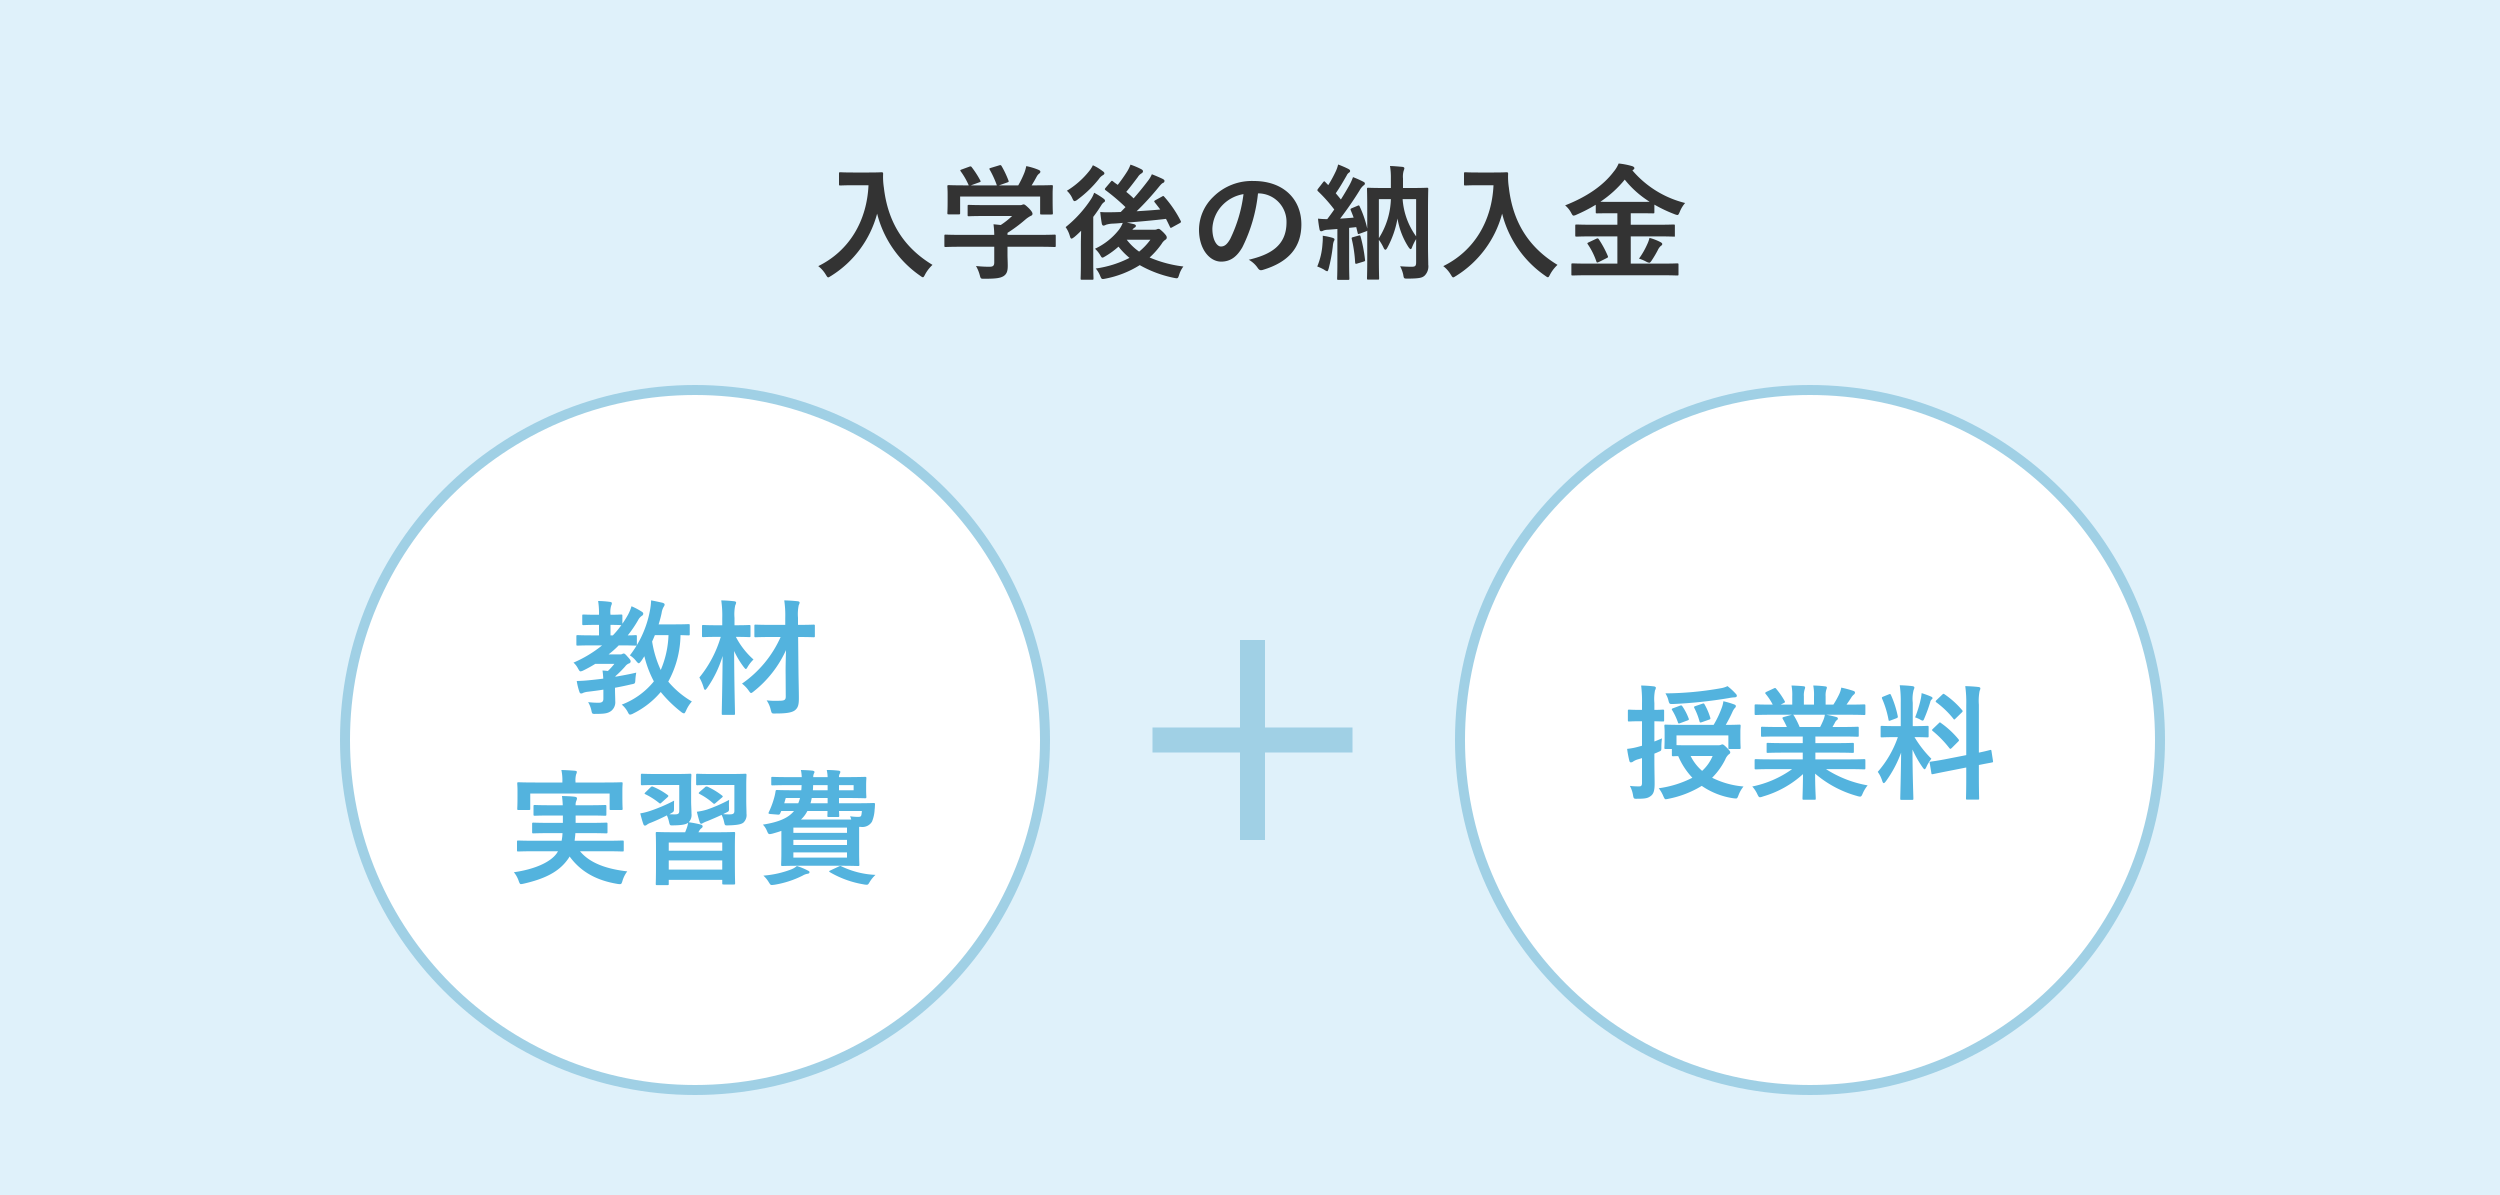 <svg xmlns="http://www.w3.org/2000/svg" width="500" height="239" viewBox="0 0 500 239">
  <g id="split-after" transform="translate(-210 -3877)">
    <path id="パス_80" data-name="パス 80" d="M0,0H500V239H0Z" transform="translate(210 3877)" fill="#dff1fa"/>
    <path id="パス_87" data-name="パス 87" d="M-79.4-19.5c-1.8,0-2.35-.05-2.5-.05-.275,0-.3.025-.3.275v2.1c0,.25.025.275.3.275.15,0,.7-.05,2.5-.05h3.1C-76.625-9.8-80.15-3.825-86.35-.775A5.983,5.983,0,0,1-84.875.875c.25.4.35.6.525.6.125,0,.275-.125.575-.3a21.037,21.037,0,0,0,9.2-12.45A21.491,21.491,0,0,0-66,1.125c.275.2.45.325.575.325.15,0,.25-.175.45-.575a7.369,7.369,0,0,1,1.475-1.9c-5.875-3.55-8.95-8.7-9.725-15.45a13.964,13.964,0,0,1-.15-2.775c0-.25-.1-.3-.325-.3-.15,0-.7.05-2.5.05ZM-51.15-4.65v3.125c0,.7-.275.875-.975.875A24.322,24.322,0,0,1-54.8-.8a7.54,7.54,0,0,1,.75,1.825c.2.75.2.725.975.725,2.4,0,3.175-.15,3.825-.55.6-.425.8-.975.8-2.05,0-.65-.05-1.575-.05-2.175V-4.65h6.25c2.225,0,2.975.05,3.125.05.25,0,.275-.025.275-.275V-6.8c0-.25-.025-.275-.275-.275-.15,0-.9.05-3.125.05H-48.5v-.4a29.615,29.615,0,0,0,3.5-2.6,5.982,5.982,0,0,1,1.2-.825.4.4,0,0,0,.3-.4c0-.225-.2-.55-.7-1.075-.625-.6-.875-.8-1.075-.8a.815.815,0,0,0-.325.1,1.568,1.568,0,0,1-.6.05h-6.775c-2.3,0-3.1-.05-3.225-.05-.25,0-.275.025-.275.275V-11c0,.225.025.25.275.25.125,0,.925-.05,3.225-.05h5.4A15.646,15.646,0,0,1-49.85-9l-1.45-.15a18.075,18.075,0,0,1,.15,2.125h-6.575c-2.225,0-2.975-.05-3.125-.05-.25,0-.275.025-.275.275v1.925c0,.25.025.275.275.275.15,0,.9-.05,3.125-.05ZM-57.675-20.1c-.3.1-.325.15-.175.375a14.508,14.508,0,0,1,1.6,2.8h-.675c-2.325,0-3.15-.05-3.3-.05-.275,0-.3.025-.3.275,0,.175.05.625.05,1.55v.925c0,2.25-.05,2.65-.05,2.825,0,.25.025.275.3.275h1.975c.25,0,.275-.025.275-.275v-3.3h16v3.3c0,.275.025.3.275.3h1.975c.275,0,.3-.025.3-.3,0-.15-.05-.55-.05-2.8v-1.15c0-.725.05-1.2.05-1.35,0-.25-.025-.275-.3-.275-.15,0-.975.05-3.3.05h-.65c.375-.6.675-1.125,1.025-1.775a1.882,1.882,0,0,1,.475-.575.471.471,0,0,0,.25-.375c0-.15-.125-.275-.35-.375a12.558,12.558,0,0,0-2.475-.75,8.28,8.28,0,0,1-.375,1.325,19.758,19.758,0,0,1-1.225,2.525H-50.2l1.625-.575c.35-.125.35-.15.275-.375a19.517,19.517,0,0,0-1.375-2.9c-.125-.2-.2-.25-.5-.15l-1.65.5c-.3.1-.375.125-.225.375a19.336,19.336,0,0,1,1.425,3.125h-5.2l1.65-.6c.35-.125.35-.15.225-.4a18.8,18.8,0,0,0-1.675-2.6c-.15-.2-.225-.25-.55-.125ZM-18.9-13.975c-.275.15-.325.25-.15.45.375.475.75.95,1.1,1.425-1.55.15-3.125.25-4.725.35A56.078,56.078,0,0,0-18.3-16.525c.45-.55.65-.775.875-.875a.445.445,0,0,0,.325-.4c0-.175-.1-.275-.375-.425-.575-.275-1.325-.6-2.15-.925a5.972,5.972,0,0,1-.85,1.4c-.85,1.125-1.775,2.25-2.8,3.425a18.862,18.862,0,0,0-1.475-1.3c.8-.95,1.55-1.95,2.325-2.975a2.1,2.1,0,0,1,.725-.725.518.518,0,0,0,.3-.4c0-.175-.1-.3-.325-.425a15.8,15.8,0,0,0-2.175-.925,7.541,7.541,0,0,1-.65,1.35c-.7,1.1-1.325,1.95-1.9,2.7-.325-.225-.65-.45-.95-.7-.2-.15-.25-.175-.45.075l-1,1.175c-.125.15-.175.225-.175.3a.3.3,0,0,0,.15.225A40.686,40.686,0,0,1-24.9-12.575l-.95.975c-.725.025-1.425.05-2.125.05a17.658,17.658,0,0,1-1.975-.05c.075.775.175,1.55.3,2.275.05.25.15.45.375.45A1.388,1.388,0,0,0-28.8-9.05a5.206,5.206,0,0,1,1.35-.225c.6-.025,1.275-.075,2-.15A5.659,5.659,0,0,1-26.25-8,13.218,13.218,0,0,1-31-4.25a5.8,5.8,0,0,1,1,1.2c.225.4.325.575.5.575.125,0,.275-.1.575-.275A16.465,16.465,0,0,0-26.3-4.675a14.442,14.442,0,0,0,2.2,2.25A21.027,21.027,0,0,1-30.85-.3a5.342,5.342,0,0,1,.875,1.45c.3.725.325.725,1.075.575a20.031,20.031,0,0,0,6.85-2.7,23.263,23.263,0,0,0,6.85,2.55c.775.15.775.15,1.025-.6A5.276,5.276,0,0,1-13.325-.7a24.612,24.612,0,0,1-6.75-1.8,16.868,16.868,0,0,0,2.4-2.725,2.469,2.469,0,0,1,.75-.825.48.48,0,0,0,.275-.45c0-.225-.1-.425-.65-1-.625-.6-.8-.725-1-.725a.814.814,0,0,0-.35.1,1.371,1.371,0,0,1-.525.075h-4.35a1.47,1.47,0,0,1,.4-.4q.3-.15.3-.375c0-.175-.15-.275-.425-.35-.425-.1-.85-.2-1.375-.3,2.45-.2,5.325-.45,7.825-.75.275.525.525,1.05.775,1.575.125.275.175.275.475.1l1.5-.825c.25-.15.3-.225.175-.475a22.735,22.735,0,0,0-3.275-4.8c-.15-.175-.2-.2-.475-.025ZM-19.925-6.05a12.671,12.671,0,0,1-2.25,2.375A11.162,11.162,0,0,1-24.65-6.05Zm-13.9,4.65c0,2-.05,2.925-.05,3.075,0,.25.025.275.25.275h2.05c.25,0,.275-.025.275-.275,0-.125-.05-1.075-.05-3.075v-9.225c.575-.75,1.125-1.55,1.625-2.35a1.864,1.864,0,0,1,.55-.6A.292.292,0,0,0-29-13.85c0-.175-.1-.275-.325-.45a14.593,14.593,0,0,0-1.85-1.15,5.448,5.448,0,0,1-.65,1.325,23.99,23.99,0,0,1-5.05,5.55,5.755,5.755,0,0,1,.85,1.8c.1.35.2.5.325.5s.3-.125.575-.325c.45-.375.9-.8,1.35-1.25-.025.925-.05,2-.05,2.775Zm2.4-19.55a5.68,5.68,0,0,1-.725,1.15,17.061,17.061,0,0,1-4.475,3.95,4.6,4.6,0,0,1,1.075,1.475c.175.425.3.6.475.6a1.234,1.234,0,0,0,.575-.3,22.771,22.771,0,0,0,4.3-4.15,2.373,2.373,0,0,1,.675-.675c.25-.15.4-.25.4-.425s-.125-.3-.35-.45A9.627,9.627,0,0,0-31.425-20.95ZM1.7-15.325a5.678,5.678,0,0,1,5.6,5.8C7.3-4.8,3.975-3.05-.25-2.05A5.3,5.3,0,0,1,1.5-.475c.325.5.55.6,1.075.45,5.075-1.525,7.7-4.45,7.7-9.1C10.275-14.1,6.75-17.8.75-17.8a10.94,10.94,0,0,0-8.125,3.2A9.211,9.211,0,0,0-10.2-8.1c0,4.075,2.225,6.425,4.425,6.425,1.875,0,3.175-1,4.25-2.875A31.3,31.3,0,0,0,1.6-15.325Zm-3,.15a28.564,28.564,0,0,1-2.65,8.95C-4.625-5.025-5.175-4.7-5.825-4.7c-.775,0-1.7-1.275-1.7-3.575A7.2,7.2,0,0,1-5.575-12.9,7.529,7.529,0,0,1-1.3-15.175ZM17.475-8.2v6.625c0,2.3-.05,3.125-.05,3.275,0,.25.025.275.275.275h1.9c.25,0,.275-.025.275-.275,0-.125-.05-.975-.05-3.275v-6.85l1.425-.15.275,1.125c.05.3.1.3.45.175l1.225-.45c.125-.05.2-.075.25-.15V-2.35c0,2.625-.05,3.85-.05,3.975,0,.275.025.3.275.3h1.9c.225,0,.25-.025.25-.3,0-.125-.05-1.275-.05-3.675V-6.025a8.472,8.472,0,0,1,.925,1.55c.125.275.25.425.375.425s.25-.15.4-.425A19.262,19.262,0,0,0,29.5-10.3a15.062,15.062,0,0,0,2.2,5.725c.2.275.325.4.425.4.125,0,.2-.125.3-.4a9.556,9.556,0,0,1,.8-1.6v4.65c0,.725-.2.875-.9.875-.625,0-1.35-.025-2.3-.1A6.489,6.489,0,0,1,30.65.95c.125.775.125.775.925.775,2.425-.025,2.9-.175,3.4-.65a2.6,2.6,0,0,0,.675-2.15c0-.775-.05-1.975-.05-4.05V-12c0-2.65.05-4.025.05-4.175,0-.25-.025-.275-.275-.275-.15,0-.95.05-3.175.05H30.6v-1.9a4.32,4.32,0,0,1,.125-1.525,1.819,1.819,0,0,0,.15-.525c0-.125-.15-.25-.375-.275-.875-.075-1.575-.15-2.5-.175a14.019,14.019,0,0,1,.175,2.5v1.9H26.85c-2.225,0-3.025-.05-3.175-.05-.25,0-.275.025-.275.275,0,.175.05,1.4.05,4.025v3.875a21.257,21.257,0,0,0-1.5-4.4c-.1-.25-.15-.3-.425-.175l-1.125.475c-.3.125-.35.2-.25.425.2.475.4.975.575,1.475-.9.075-1.8.15-2.7.2a68.1,68.1,0,0,0,3.9-5.65A3.265,3.265,0,0,1,22.7-16.9c.2-.125.275-.225.275-.4,0-.15-.075-.225-.3-.35a19.377,19.377,0,0,0-2.075-.925A11.162,11.162,0,0,1,19.9-17c-.55.975-1.125,1.95-1.725,2.9-.325-.425-.675-.825-1.025-1.25.825-1.175,1.4-2.2,2.175-3.525a1.36,1.36,0,0,1,.475-.6.385.385,0,0,0,.225-.325c0-.15-.1-.275-.325-.4a19.911,19.911,0,0,0-2.075-.9,6.909,6.909,0,0,1-.45,1.325,25,25,0,0,1-1.525,2.8l-.6-.625c-.175-.2-.25-.175-.45.075L13.65-16.3c-.1.15-.175.225-.175.325a.338.338,0,0,0,.125.225,30.01,30.01,0,0,1,3.25,3.65c-.45.65-.925,1.3-1.4,1.925a16.147,16.147,0,0,1-1.85-.1c.075.8.175,1.475.3,2.125.05.25.15.4.325.4a.651.651,0,0,0,.375-.1,2.462,2.462,0,0,1,.95-.2Zm15.75,1.475a14.394,14.394,0,0,1-2.7-7.45h2.7Zm-5.05-7.45a15.315,15.315,0,0,1-2.4,7.8v-7.8ZM13.45-.7a8.769,8.769,0,0,1,1.4.65,1.553,1.553,0,0,0,.575.3c.15,0,.2-.2.325-.6a32.218,32.218,0,0,0,.825-4.5,3.24,3.24,0,0,1,.2-.925A.614.614,0,0,0,16.9-6.15c0-.1-.125-.2-.425-.3a14.037,14.037,0,0,0-1.925-.4,11.171,11.171,0,0,1-.05,1.6A13.976,13.976,0,0,1,13.45-.7Zm7.175-5.875c-.3.075-.325.125-.275.375a26.539,26.539,0,0,1,.675,4.675c.025.275.075.35.45.225L22.7-1.675c.3-.1.35-.1.3-.425a30.316,30.316,0,0,0-.875-4.575c-.075-.25-.1-.3-.425-.2ZM45.6-19.5c-1.8,0-2.35-.05-2.5-.05-.275,0-.3.025-.3.275v2.1c0,.25.025.275.3.275.15,0,.7-.05,2.5-.05h3.1C48.375-9.8,44.85-3.825,38.65-.775A5.983,5.983,0,0,1,40.125.875c.25.4.35.6.525.6.125,0,.275-.125.575-.3a21.037,21.037,0,0,0,9.2-12.45A21.491,21.491,0,0,0,59,1.125c.275.2.45.325.575.325.15,0,.25-.175.45-.575a7.369,7.369,0,0,1,1.475-1.9c-5.875-3.55-8.95-8.7-9.725-15.45a13.965,13.965,0,0,1-.15-2.775c0-.25-.1-.3-.325-.3-.15,0-.7.05-2.5.05ZM82.2,1.05c2.3,0,3.075.05,3.225.05.25,0,.275-.025.275-.25v-1.9c0-.25-.025-.275-.275-.275-.15,0-.925.05-3.225.05H76.15v-5.45h5.2c2.375,0,3.2.05,3.35.05.275,0,.275.075.275-.275V-8.825c0-.25-.025-.275-.275-.275-.15,0-.975.05-3.35.05h-5.2v-2.3H77.5c2.175,0,2.925.025,3.1.025.25,0,.275-.025.275-.25v-1.5a28.073,28.073,0,0,0,4,1.9,2.32,2.32,0,0,0,.6.175c.2,0,.275-.175.475-.625A6.172,6.172,0,0,1,87.025-13.4a20.246,20.246,0,0,1-10.55-6.525.523.523,0,0,0,.15-.1c.2-.15.25-.225.25-.35,0-.175-.2-.325-.45-.4a14.776,14.776,0,0,0-2.7-.525,6.072,6.072,0,0,1-1,1.65c-2,2.65-5.15,4.925-9.7,6.725a4.951,4.951,0,0,1,1.2,1.475c.225.425.325.575.5.575a1.643,1.643,0,0,0,.6-.2A30.6,30.6,0,0,0,69.15-13.05v1.475c0,.225.025.25.275.25.15,0,.9-.025,3.075-.025h.975v2.3H68.7c-2.375,0-3.2-.05-3.35-.05-.275,0-.3.025-.3.275V-6.95c0,.25.025.275.3.275.15,0,.975-.05,3.35-.05h4.775v5.45h-5.7c-2.275,0-3.05-.05-3.2-.05-.275,0-.3.025-.3.275V.85c0,.225.025.25.3.25.15,0,.925-.05,3.2-.05ZM72.5-13.625c-1.2,0-1.95,0-2.425-.025a21.978,21.978,0,0,0,4.875-4.425,19.641,19.641,0,0,0,4.975,4.425c-.475.025-1.225.025-2.425.025Zm5.3,11.35a7.687,7.687,0,0,1,1.475.625,1.719,1.719,0,0,0,.575.2c.125,0,.225-.1.4-.325A21.76,21.76,0,0,0,81.575-4a2.476,2.476,0,0,1,.575-.8c.175-.125.3-.2.3-.4,0-.15-.15-.275-.45-.425a10.91,10.91,0,0,0-2.1-.8A6.458,6.458,0,0,1,79.425-5.1,15.694,15.694,0,0,1,77.8-2.275ZM67.775-5.55c-.325.15-.375.2-.2.425a14.129,14.129,0,0,1,1.7,3.425c.1.25.125.25.5.1l1.55-.775c.3-.15.325-.2.225-.45a19.787,19.787,0,0,0-1.775-3.3c-.175-.25-.25-.25-.575-.1Z" transform="translate(460 3931)" fill="#333"/>
    <g id="パス_85" data-name="パス 85" transform="translate(278 3954)" fill="#fff">
      <path d="M 71 141 C 61.55 141 52.382 139.149 43.753 135.499 C 39.606 133.745 35.605 131.574 31.863 129.046 C 28.156 126.541 24.67 123.665 21.503 120.497 C 18.335 117.33 15.459 113.844 12.954 110.137 C 10.426 106.395 8.255 102.394 6.501 98.247 C 2.851 89.618 1 80.45 1 71 C 1 61.55 2.851 52.382 6.501 43.753 C 8.255 39.606 10.426 35.605 12.954 31.863 C 15.459 28.156 18.335 24.67 21.503 21.503 C 24.67 18.335 28.156 15.459 31.863 12.954 C 35.605 10.426 39.606 8.255 43.753 6.501 C 52.382 2.851 61.55 1 71 1 C 80.45 1 89.618 2.851 98.247 6.501 C 102.394 8.255 106.395 10.426 110.137 12.954 C 113.844 15.459 117.33 18.335 120.497 21.503 C 123.665 24.67 126.541 28.156 129.046 31.863 C 131.574 35.605 133.745 39.606 135.499 43.753 C 139.149 52.382 141 61.55 141 71 C 141 80.45 139.149 89.618 135.499 98.247 C 133.745 102.394 131.574 106.395 129.046 110.137 C 126.541 113.844 123.665 117.33 120.497 120.497 C 117.33 123.665 113.844 126.541 110.137 129.046 C 106.395 131.574 102.394 133.745 98.247 135.499 C 89.618 139.149 80.45 141 71 141 Z" stroke="none"/>
      <path d="M 71 2 C 61.684 2 52.648 3.824 44.143 7.422 C 40.055 9.151 36.111 11.291 32.423 13.783 C 28.769 16.252 25.333 19.087 22.21 22.21 C 19.087 25.333 16.252 28.769 13.783 32.423 C 11.291 36.111 9.151 40.055 7.422 44.143 C 3.824 52.648 2 61.684 2 71 C 2 80.316 3.824 89.352 7.422 97.857 C 9.151 101.945 11.291 105.889 13.783 109.577 C 16.252 113.231 19.087 116.667 22.21 119.79 C 25.333 122.913 28.769 125.748 32.423 128.217 C 36.111 130.709 40.055 132.849 44.143 134.578 C 52.648 138.176 61.684 140 71 140 C 80.316 140 89.352 138.176 97.857 134.578 C 101.945 132.849 105.889 130.709 109.577 128.217 C 113.231 125.748 116.667 122.913 119.79 119.79 C 122.913 116.667 125.748 113.231 128.217 109.577 C 130.709 105.889 132.849 101.945 134.578 97.857 C 138.176 89.352 140 80.316 140 71 C 140 61.684 138.176 52.648 134.578 44.143 C 132.849 40.055 130.709 36.111 128.217 32.423 C 125.748 28.769 122.913 25.333 119.79 22.21 C 116.667 19.087 113.231 16.252 109.577 13.783 C 105.889 11.291 101.945 9.151 97.857 7.422 C 89.352 3.824 80.316 2 71 2 M 71 0 C 110.212 0 142 31.788 142 71 C 142 110.212 110.212 142 71 142 C 31.788 142 0 110.212 0 71 C 0 31.788 31.788 0 71 0 Z" stroke="none" fill="#a0d0e5"/>
    </g>
    <g id="パス_81" data-name="パス 81" transform="translate(501 3954)" fill="#fff">
      <path d="M 71 141 C 61.55 141 52.382 139.149 43.753 135.499 C 39.606 133.745 35.605 131.574 31.863 129.046 C 28.156 126.541 24.67 123.665 21.503 120.497 C 18.335 117.33 15.459 113.844 12.954 110.137 C 10.426 106.395 8.255 102.394 6.501 98.247 C 2.851 89.618 1 80.45 1 71 C 1 61.55 2.851 52.382 6.501 43.753 C 8.255 39.606 10.426 35.605 12.954 31.863 C 15.459 28.156 18.335 24.67 21.503 21.503 C 24.67 18.335 28.156 15.459 31.863 12.954 C 35.605 10.426 39.606 8.255 43.753 6.501 C 52.382 2.851 61.55 1 71 1 C 80.45 1 89.618 2.851 98.247 6.501 C 102.394 8.255 106.395 10.426 110.137 12.954 C 113.844 15.459 117.33 18.335 120.497 21.503 C 123.665 24.67 126.541 28.156 129.046 31.863 C 131.574 35.605 133.745 39.606 135.499 43.753 C 139.149 52.382 141 61.55 141 71 C 141 80.45 139.149 89.618 135.499 98.247 C 133.745 102.394 131.574 106.395 129.046 110.137 C 126.541 113.844 123.665 117.33 120.497 120.497 C 117.33 123.665 113.844 126.541 110.137 129.046 C 106.395 131.574 102.394 133.745 98.247 135.499 C 89.618 139.149 80.45 141 71 141 Z" stroke="none"/>
      <path d="M 71 2 C 61.684 2 52.648 3.824 44.143 7.422 C 40.055 9.151 36.111 11.291 32.423 13.783 C 28.769 16.252 25.333 19.087 22.21 22.21 C 19.087 25.333 16.252 28.769 13.783 32.423 C 11.291 36.111 9.151 40.055 7.422 44.143 C 3.824 52.648 2 61.684 2 71 C 2 80.316 3.824 89.352 7.422 97.857 C 9.151 101.945 11.291 105.889 13.783 109.577 C 16.252 113.231 19.087 116.667 22.21 119.79 C 25.333 122.913 28.769 125.748 32.423 128.217 C 36.111 130.709 40.055 132.849 44.143 134.578 C 52.648 138.176 61.684 140 71 140 C 80.316 140 89.352 138.176 97.857 134.578 C 101.945 132.849 105.889 130.709 109.577 128.217 C 113.231 125.748 116.667 122.913 119.79 119.79 C 122.913 116.667 125.748 113.231 128.217 109.577 C 130.709 105.889 132.849 101.945 134.578 97.857 C 138.176 89.352 140 80.316 140 71 C 140 61.684 138.176 52.648 134.578 44.143 C 132.849 40.055 130.709 36.111 128.217 32.423 C 125.748 28.769 122.913 25.333 119.79 22.21 C 116.667 19.087 113.231 16.252 109.577 13.783 C 105.889 11.291 101.945 9.151 97.857 7.422 C 89.352 3.824 80.316 2 71 2 M 71 0 C 110.212 0 142 31.788 142 71 C 142 110.212 110.212 142 71 142 C 31.788 142 0 110.212 0 71 C 0 31.788 31.788 0 71 0 Z" stroke="none" fill="#a0d0e5"/>
    </g>
    <path id="パス_86" data-name="パス 86" d="M-18.325-1.25c0,.6-.3.8-1,.8a17.032,17.032,0,0,1-2.05-.125A5.6,5.6,0,0,1-20.7,1.2c.125.6.175.6.95.575,1.75,0,2.35-.125,3-.6a2.211,2.211,0,0,0,.8-1.925c0-.675-.05-1.5-.05-2.525V-3.45q1.65-.3,3.225-.675c.8-.15.8-.15.85-.95a11.259,11.259,0,0,1,.175-1.4c-1.35.325-2.8.575-4.175.825a.355.355,0,0,1,.05-.15,22.7,22.7,0,0,0,1.9-1.9,1.734,1.734,0,0,1,.8-.625.4.4,0,0,0,.3-.425c0-.2-.1-.35-.625-.925-.45-.525-.6-.625-.775-.625a.615.615,0,0,0-.275.1.723.723,0,0,1-.425.075h-2.3a20,20,0,0,0,2.025-1.8h.325c2.1,0,2.85.05,3,.05.275,0,.3-.025.3-.275V-13.7c0-.25-.025-.275-.3-.275-.125,0-.55.05-1.525.05a23.378,23.378,0,0,0,2.075-3.05,2.244,2.244,0,0,1,.775-.875.484.484,0,0,0,.25-.4c0-.175-.1-.3-.35-.45a13.675,13.675,0,0,0-2-1.05,8.915,8.915,0,0,1-.7,1.7q-.525.937-1.125,1.8v-1.575c0-.25-.025-.275-.275-.275-.15,0-.65.05-2.1.05a4.772,4.772,0,0,1,.125-1.8,1.172,1.172,0,0,0,.15-.525c0-.125-.15-.225-.4-.25a19.317,19.317,0,0,0-2.35-.175,15.539,15.539,0,0,1,.175,2.75h-.65c-1.7,0-2.25-.05-2.425-.05-.25,0-.275.025-.275.275v1.575c0,.25.025.275.275.275.175,0,.725-.05,2.425-.05h.65v2.1h-1.125c-2.225,0-3-.05-3.15-.05-.225,0-.25.025-.25.275v1.55c0,.25.025.275.25.275.15,0,.925-.05,3.15-.05h1.75A24.369,24.369,0,0,1-24.3-8.475,4.052,4.052,0,0,1-23.4-7.3c.25.425.325.575.525.575a1.719,1.719,0,0,0,.575-.2,26.78,26.78,0,0,0,2.35-1.3h3.825a13.935,13.935,0,0,1-1.3,1.425c-.325-.05-.675-.075-1.075-.1.075.525.125,1.05.15,1.625-.95.125-1.85.225-2.625.3-.925.1-1.7.15-2.675.175a12.274,12.274,0,0,0,.525,2.15c.075.25.2.35.35.35a.755.755,0,0,0,.4-.125,3.494,3.494,0,0,1,.95-.225c1-.125,2.05-.25,3.1-.425Zm3.6-14.725a18.959,18.959,0,0,1-1.7,2.05H-16.9v-2.1c1.45,0,1.95.05,2.1.05ZM-1.05-15.9c0-.25-.025-.275-.275-.275-.15,0-.85.05-2.95.05h-3c.25-.8.45-1.55.6-2.275a3.447,3.447,0,0,1,.35-1.125c.125-.225.25-.375.25-.55S-6.2-20.35-6.5-20.45c-.55-.125-1.575-.35-2.275-.475a12.943,12.943,0,0,1-.25,2.1,20.791,20.791,0,0,1-4,8.9A4.672,4.672,0,0,1-11.775-8.8c.25.3.4.45.525.45s.25-.15.475-.425c.225-.3.425-.65.65-.975a21.286,21.286,0,0,0,1.9,5.025A15.247,15.247,0,0,1-14.65-.075,4.827,4.827,0,0,1-13.425,1.45c.175.35.275.475.45.475A1.708,1.708,0,0,0-12.35,1.7a17.2,17.2,0,0,0,5.5-4.3,25.1,25.1,0,0,0,4.1,4,1.289,1.289,0,0,0,.525.275c.175,0,.25-.175.45-.575A6.564,6.564,0,0,1-.625-.7,18.072,18.072,0,0,1-5.35-4.675a19.822,19.822,0,0,0,2.45-9.3c1.025.025,1.45.05,1.575.05.25,0,.275-.025.275-.275ZM-5.3-13.975A19.357,19.357,0,0,1-6.85-7a21.272,21.272,0,0,1-1.725-5.7c.2-.425.375-.85.55-1.275ZM18.15-1.8c.025.775-.225.95-1.3.95a17.148,17.148,0,0,1-2.525-.075,5.406,5.406,0,0,1,.825,1.9c.2.75.2.75,1,.725,1.95,0,3.125-.15,3.775-.6.675-.5.85-1.15.85-2.425,0-1.25-.05-3.225-.075-4.975l-.075-7.3c2.175,0,2.925.05,3.05.05.275,0,.3-.025.3-.275V-15.8c0-.25-.025-.275-.3-.275-.125,0-.875.05-3.075.05V-17.45a8.574,8.574,0,0,1,.15-2.525,1.189,1.189,0,0,0,.175-.525c0-.125-.15-.225-.4-.25-.9-.1-1.75-.15-2.675-.175a20.447,20.447,0,0,1,.2,3.525v1.375H15.3c-2.225,0-3-.05-3.15-.05-.25,0-.275.025-.275.275v1.975c0,.25.025.275.275.275.15,0,.925-.05,3.15-.05h1.825A22.366,22.366,0,0,1,9.4-4.275,6.358,6.358,0,0,1,10.725-2.9c.25.35.35.5.5.5.1,0,.25-.1.525-.325a22.222,22.222,0,0,0,6.45-8.25c-.05,1.9-.1,3.625-.075,4.8ZM11.1-15.7c0-.275-.025-.3-.275-.3-.15,0-.8.05-2.75.05H7.9v-1.475a8.574,8.574,0,0,1,.15-2.525,1.3,1.3,0,0,0,.175-.55c0-.125-.15-.225-.4-.25-.875-.1-1.625-.15-2.575-.175a20.758,20.758,0,0,1,.2,3.55v1.425H4.425C2.475-15.95,1.85-16,1.7-16c-.275,0-.3.025-.3.3v1.85c0,.25.025.275.3.275.15,0,.775-.05,2.725-.05H5.15A23.1,23.1,0,0,1,.875-5.5,9.587,9.587,0,0,1,1.75-3.425c.075.275.175.4.275.4s.225-.15.4-.375a22.339,22.339,0,0,0,3.1-6.4C5.475-3.675,5.35,1.175,5.35,1.7c0,.25.025.275.275.275h2.1C7.975,1.975,8,1.95,8,1.7c0-.525-.15-5.7-.175-12.5a16.872,16.872,0,0,0,1.9,3.175c.225.275.325.425.45.425.1,0,.2-.15.375-.45A7,7,0,0,1,11.7-9.1a15.617,15.617,0,0,1-3.525-4.525c1.85,0,2.5.05,2.65.05.25,0,.275-.025.275-.275ZM-27.4,29.25l-.225.375c-1.25,1.8-4.4,3.225-8.6,3.825a5.419,5.419,0,0,1,.95,1.7c.175.5.275.675.475.675a4.629,4.629,0,0,0,.575-.1c4.025-.925,6.775-2.25,8.55-4.55a6.786,6.786,0,0,0,.6-.875c2.3,3.15,5.5,4.8,9.525,5.475a2.569,2.569,0,0,0,.55.05c.275,0,.35-.15.5-.675a6.013,6.013,0,0,1,.95-1.875C-17.675,32.8-21,31.65-23,29.25h5.225c2.3,0,3.075.05,3.225.05.275,0,.3-.025.3-.275V27.4c0-.275-.025-.3-.3-.3-.15,0-.925.05-3.225.05h-6.3c.05-.475.125-.975.15-1.525h2.75c2.425,0,3.225.05,3.375.05.275,0,.3-.025.3-.275V23.825c0-.275-.025-.3-.3-.3-.15,0-.95.05-3.375.05h-2.7V22.1H-21.3c2.3,0,3.125.05,3.275.05.275,0,.3-.025.3-.3V20.3c0-.275-.025-.3-.3-.3-.15,0-.975.05-3.275.05h-2.575a1.983,1.983,0,0,1,.125-.85,1.53,1.53,0,0,0,.15-.525c0-.175-.15-.275-.45-.325-.75-.1-1.725-.125-2.55-.15.05.475.125,1.075.15,1.85h-2.275c-2.325,0-3.15-.05-3.3-.05-.25,0-.275.025-.275.3v1.55c0,.275.025.3.275.3.15,0,.975-.05,3.3-.05h2.3v1.475H-28.9c-2.4,0-3.25-.05-3.4-.05-.25,0-.275.025-.275.3V25.4c0,.25.025.275.275.275.15,0,1-.05,3.4-.05h2.4a9.462,9.462,0,0,1-.175,1.525H-32.1c-2.3,0-3.075-.05-3.225-.05-.25,0-.275.025-.275.3v1.625c0,.25.025.275.275.275.15,0,.925-.05,3.225-.05Zm3.5-13.75v-.125a4.673,4.673,0,0,1,.125-1.5,1.411,1.411,0,0,0,.15-.5c0-.1-.125-.2-.4-.225-.85-.075-1.775-.125-2.7-.15a9.96,9.96,0,0,1,.2,2.375V15.5h-5.45c-2.3,0-3.125-.05-3.3-.05-.25,0-.275.025-.275.275,0,.125.05.575.05,1.45v.85c0,2.175-.05,2.575-.05,2.7,0,.25.025.275.275.275h2.025c.275,0,.3-.025.3-.275V17.7h15.875v3.025c0,.25.025.275.275.275h2.05c.25,0,.275-.025.275-.275,0-.125-.05-.525-.05-2.7v-1.05c0-.675.05-1.125.05-1.25,0-.25-.025-.275-.275-.275-.15,0-.975.05-3.3.05Zm19.8,9.95c-2.45,0-3.3-.05-3.475-.05-.25,0-.275.025-.275.3,0,.15.05.85.05,3.15v2.275c0,3.775-.05,4.45-.05,4.625,0,.25.025.275.275.275h2.05c.25,0,.275-.025.275-.275v-.775H5.45v.65c0,.25.025.275.3.275h2c.25,0,.275-.025.275-.275,0-.15-.05-.85-.05-4.55V28.5c0-1.95.05-2.65.05-2.8,0-.275-.025-.3-.275-.3-.175,0-1.025.05-3.475.05H.675l.175-.275a1.316,1.316,0,0,1,.4-.5c.175-.125.275-.225.275-.425,0-.15-.125-.25-.325-.325a20.3,20.3,0,0,0-2.45-.475,2.128,2.128,0,0,0,.55-1.7c0-.625-.075-1.675-.075-2.575V15.9c0-1.2.05-1.7.05-1.85,0-.275-.025-.3-.275-.3-.15,0-.825.05-2.85.05h-3.9c-2,0-2.65-.05-2.8-.05-.25,0-.275.025-.275.3v1.7c0,.275.025.3.275.3.15,0,.8-.05,2.8-.05h4.6v5.175c0,.5-.175.7-.85.7-.35,0-.7,0-1.125-.025l.225-.125c.7-.4.7-.4.7-1.1,0-.525,0-1.15.025-1.5A32.2,32.2,0,0,1-9.025,21.2a12.013,12.013,0,0,1-1.925.475c.2.775.4,1.55.625,2.15.075.225.2.3.325.3a.719.719,0,0,0,.375-.175,2.651,2.651,0,0,1,.775-.4c1.05-.425,2.1-.9,3.225-1.475A6.333,6.333,0,0,1-5.2,23.35c.175.75.175.75.875.725,1.875-.025,2.575-.225,2.95-.525a5.868,5.868,0,0,1-.4,1.4,5.188,5.188,0,0,1-.2.5Zm-1.15,7.475v-1.85H5.45v1.85Zm0-5.425H5.45v1.65H-5.25Zm15.5-11.6c0-1.2.05-1.7.05-1.85,0-.275-.025-.3-.275-.3-.15,0-.85.05-2.875.05H3.3c-2.025,0-2.65-.05-2.8-.05-.25,0-.275.025-.275.3v1.7c0,.275.025.3.275.3.15,0,.775-.05,2.8-.05H7.875v5.175c0,.5-.2.7-.925.7a12.893,12.893,0,0,1-1.325-.05l.45-.225c.725-.35.75-.3.725-1.1a14.714,14.714,0,0,1,.025-1.525,29.932,29.932,0,0,1-4.45,1.95,12.678,12.678,0,0,1-2,.425c.2.875.375,1.475.575,2.125.075.175.175.275.325.275.125,0,.25-.125.425-.2a6.6,6.6,0,0,1,.825-.35c.95-.4,1.85-.775,2.8-1.225a5.75,5.75,0,0,1,.5,1.45c.15.675.15.675.85.65,1.85-.05,2.575-.225,3-.55A2.054,2.054,0,0,0,10.3,21.75c0-.625-.05-1.675-.05-2.575ZM.925,17.375c-.25.25-.225.3,0,.425A13.163,13.163,0,0,1,3.65,19.675c.2.15.225.125.5-.1l1.225-1.05c.125-.1.175-.175.175-.25,0-.05-.075-.125-.175-.2a14.683,14.683,0,0,0-2.85-1.725.444.444,0,0,0-.55.125ZM-9.9,17.45c-.225.225-.25.3-.025.4a14.589,14.589,0,0,1,2.75,1.75c.225.175.25.125.525-.125L-5.5,18.45c.125-.125.175-.2.175-.25,0-.075-.075-.15-.175-.225A13.814,13.814,0,0,0-8.375,16.35c-.225-.1-.3-.075-.5.1Zm33.55-3.025a1.489,1.489,0,0,1,.1-.625c.05-.15.15-.275.15-.4,0-.15-.2-.25-.45-.275-.725-.075-1.35-.1-2.275-.125a7.93,7.93,0,0,1,.175,1.425H18.9c-2.4,0-3.225-.05-3.375-.05-.25,0-.275.025-.275.275v1.175c0,.225.025.25.275.25.15,0,.975-.05,3.375-.05h2.425c-.025.375-.025.7-.075,1.025H19.8c-2.425,0-3.25-.05-3.4-.05-.225,0-.275.075-.3.35a10.293,10.293,0,0,1-.3,1.325,16.734,16.734,0,0,1-1.05,2.775c-.1.225-.075.3.3.35l1.5.125c.325.025.4-.05.5-.275l.2-.45H19.8c-1.1,1.375-3.025,2.225-6.225,2.725A3.866,3.866,0,0,1,14.4,25.2c.3.7.35.7,1.1.525.625-.175,1.225-.35,1.775-.55v4.1c0,1.675-.05,2.475-.05,2.65,0,.25.025.275.275.275.15,0,1.325-.05,3.625-.05H28.95c2.3,0,3.475.05,3.65.05.25,0,.275-.025.275-.275,0-.15-.05-.825-.05-2.4v-5.15h.325a2.231,2.231,0,0,0,2.25-1.05,7.168,7.168,0,0,0,.525-2.4c.05-.35.05-.625.075-1.025.025-.2-.025-.3-.275-.3-.15,0-1,.05-3.425.05H28.8V18.6h1.15c2.6,0,3.875.05,4.025.05.275,0,.3-.025.3-.275,0-.125-.05-.5-.05-1.425v-.9c0-.875.05-1.25.05-1.4,0-.25-.025-.275-.3-.275-.15,0-1.425.05-4.025.05H28.8a1.169,1.169,0,0,1,.125-.625,1.355,1.355,0,0,0,.15-.4c0-.15-.15-.25-.4-.275A22.127,22.127,0,0,0,26.35,13a7.93,7.93,0,0,1,.175,1.425ZM21.2,22.9a5.95,5.95,0,0,0,1.275-1.7H26.5c0,.525-.025.825-.025.925,0,.25.025.275.3.275h1.8c.25,0,.275-.025.275-.275,0-.075-.025-.375-.05-.925h4.575a6.331,6.331,0,0,1-.1.8c-.075.3-.225.375-.65.375a10.341,10.341,0,0,1-1.6-.125c.075.175.15.425.225.65Zm9.2,1.625v1.05H19.675v-1.05Zm0,6H19.675v-1.05H30.4ZM19.675,28V26.975H30.4V28ZM23.1,19.65c.1-.325.175-.675.25-1.05h3.175v1.05Zm8.625-3.625V17.05H28.8V16.025Zm-8.15,1.025c.025-.325.05-.675.05-1.025h2.9V17.05Zm-5.725,2.6.3-1.05H21a6.465,6.465,0,0,1-.35,1.05ZM27.1,33.075c-.325.15-.35.2-.1.375a19.76,19.76,0,0,0,6.725,2.425,3.487,3.487,0,0,0,.6.075c.25,0,.35-.1.55-.45A6.534,6.534,0,0,1,36.1,33.975a17.368,17.368,0,0,1-6.8-1.7c-.225-.125-.275-.1-.6.05ZM20.375,32.2a3.756,3.756,0,0,1-1.05.65,19.9,19.9,0,0,1-5.65,1.275,5.7,5.7,0,0,1,1.1,1.35c.275.425.325.525.6.525.1,0,.3-.025.525-.05a19.527,19.527,0,0,0,5.625-1.825,2.789,2.789,0,0,1,1-.375c.25-.025.375-.15.375-.3,0-.175-.1-.225-.35-.35A13.331,13.331,0,0,0,20.375,32.2Z" transform="translate(349 4018)" fill="#53b3de"/>
    <path id="パス_83" data-name="パス 83" d="M0,0H40" transform="translate(440.5 4025)" fill="none" stroke="#a0d0e5" stroke-width="5"/>
    <path id="パス_84" data-name="パス 84" d="M0,0H40" transform="translate(460.5 4005) rotate(90)" fill="none" stroke="#a0d0e5" stroke-width="5"/>
    <path id="パス_82" data-name="パス 82" d="M-24.25-8.95c-1.225,0-2,0-2.45-.025v-1.95h10.375v2.45c0,.25.025.275.25.275h1.925c.25,0,.275-.025.275-.275,0-.15-.05-.475-.05-2.375v-.85c0-.55.05-.95.05-1.1,0-.25-.025-.275-.275-.275-.15,0-.875.05-2.7.05A27.4,27.4,0,0,0-15.475-15.7a2.805,2.805,0,0,1,.45-.7.514.514,0,0,0,.2-.375c0-.125-.1-.25-.3-.325a16.73,16.73,0,0,0-2.2-.65,5.832,5.832,0,0,1-.35,1.375,19.286,19.286,0,0,1-1.6,3.35H-25.4c-2.425,0-3.275-.05-3.45-.05-.25,0-.275.025-.275.275,0,.175.05.55.05,1.25v.7c0,1.9-.05,2.225-.05,2.375,0,.25.025.275.275.275h1.225v1.175c0,.25.025.275.3.275.075,0,.375-.025.975-.025A14.558,14.558,0,0,0-23.525-2.45,20.905,20.905,0,0,1-30.25-.35a6.909,6.909,0,0,1,.925,1.6c.2.45.3.6.475.6a4.63,4.63,0,0,0,.575-.1A20.147,20.147,0,0,0-21.65-.825a14.954,14.954,0,0,0,6.3,2.475c.225.025.4.05.525.05.275,0,.325-.15.525-.65a6.177,6.177,0,0,1,1-1.75,17.3,17.3,0,0,1-6.275-1.75A13.939,13.939,0,0,0-16.95-6.1a2.705,2.705,0,0,1,.675-1c.25-.15.325-.275.325-.45s-.2-.425-.7-.925c-.525-.525-.725-.65-.875-.65a.734.734,0,0,0-.25.075,1.266,1.266,0,0,1-.6.1Zm4.775,2.15a8.46,8.46,0,0,1-2.1,2.975,9.522,9.522,0,0,1-2.3-2.975Zm-11.65-.475a8.363,8.363,0,0,0,.875-.375c.5-.2.525-.225.525-.875a12.175,12.175,0,0,1,.125-1.8c-.55.225-1.05.45-1.525.625v-4.05c1.1.025,1.5.05,1.675.05.25,0,.275-.025.275-.275V-15.8c0-.25-.025-.275-.275-.275-.175,0-.575.05-1.675.05V-17.4A9.157,9.157,0,0,1-31-19.925a1.306,1.306,0,0,0,.175-.525c0-.125-.175-.25-.4-.275-.85-.1-1.65-.15-2.55-.175a24.306,24.306,0,0,1,.175,3.55v1.325H-34c-1.55,0-2.025-.05-2.15-.05-.25,0-.275.025-.275.275v1.825c0,.25.025.275.275.275.125,0,.6-.05,2.15-.05h.4v4.9l-.65.175a13.029,13.029,0,0,1-2.325.45,20.782,20.782,0,0,0,.45,2.4q.075.3.3.3a.679.679,0,0,0,.425-.15,3.5,3.5,0,0,1,.875-.425l.925-.275v4.95c0,.55-.175.7-.525.7a12.927,12.927,0,0,1-1.9-.1A5.923,5.923,0,0,1-35.4,1c.125.775.175.775.95.75,1.525,0,2.05-.125,2.6-.55.575-.425.775-1.1.775-2.475,0-1.25-.05-2.6-.05-5Zm14.625-13.5a4.777,4.777,0,0,1-1.35.425,65.6,65.6,0,0,1-11.075,1.025,4.381,4.381,0,0,1,.6,1.375c.2.775.225.775,1.05.75a92.7,92.7,0,0,0,11-1.175,7.8,7.8,0,0,1,1.125-.15c.35,0,.525-.15.525-.3a.652.652,0,0,0-.225-.425A12.392,12.392,0,0,0-16.5-20.775ZM-22.875-16.8c-.325.1-.375.175-.25.425a12.857,12.857,0,0,1,1.025,2.65c.075.25.15.275.5.15l1.35-.475c.325-.1.375-.15.3-.425A12.782,12.782,0,0,0-21.075-17.1c-.125-.225-.175-.25-.475-.15Zm-4.45.425c-.35.125-.375.2-.25.4a12.05,12.05,0,0,1,1.15,2.425c.1.275.125.3.475.175l1.425-.525c.3-.1.35-.175.25-.425A11.224,11.224,0,0,0-25.5-16.7c-.15-.225-.225-.275-.55-.15Zm23.75,12.2A20.763,20.763,0,0,1-11.55-.7a5.968,5.968,0,0,1,1,1.5c.225.475.325.65.55.65a1.918,1.918,0,0,0,.575-.15A20.251,20.251,0,0,0-1.4-3.175C-1.425-.2-1.5,1.25-1.5,1.675c0,.25.025.275.25.275H.875c.25,0,.275-.025.275-.275,0-.425-.125-1.975-.125-4.95A21.828,21.828,0,0,0,9.425,1.2,2.675,2.675,0,0,0,10,1.325c.25,0,.35-.175.55-.65a7.091,7.091,0,0,1,.975-1.6A22.684,22.684,0,0,1,3.2-4.175H7.65c2.25,0,3,.05,3.15.05.25,0,.275-.025.275-.275V-5.875c0-.275-.025-.3-.275-.3-.15,0-.9.05-3.15.05H1.075v-1.35H5.05c2.45,0,3.3.05,3.45.05.25,0,.275-.025.275-.275V-9.125c0-.275-.025-.3-.275-.3-.15,0-1,.05-3.45.05H1.075V-10.7h5.05c2.4,0,3.2.05,3.35.05.25,0,.275-.025.275-.25v-1.475c0-.25-.025-.275-.275-.275-.15,0-.95.05-3.35.05H4.5l.45-.8a1.743,1.743,0,0,1,.35-.525.434.434,0,0,0,.275-.375c0-.15-.125-.25-.325-.3-.75-.2-1.325-.325-1.975-.45H7.65c2.25,0,3,.05,3.15.05.25,0,.275-.025.275-.275v-1.55c0-.275-.025-.3-.275-.3-.15,0-.9.05-3.15.05H7.3c.35-.5.7-1,1.025-1.525a2.52,2.52,0,0,1,.425-.475A.516.516,0,0,0,9-19.5c0-.125-.1-.25-.325-.325a20.953,20.953,0,0,0-2.425-.65,4.777,4.777,0,0,1-.425,1.35,18.536,18.536,0,0,1-1.15,2.05H3.125v-1.65a3.9,3.9,0,0,1,.15-1.375,1.177,1.177,0,0,0,.1-.4c0-.125-.1-.2-.325-.225A24.055,24.055,0,0,0,.65-20.9,9.918,9.918,0,0,1,.8-18.7v1.625H-1.225v-1.65a3.9,3.9,0,0,1,.15-1.375,1.314,1.314,0,0,0,.1-.425q0-.187-.3-.225c-.675-.075-1.65-.125-2.425-.15a9.8,9.8,0,0,1,.15,2.175v1.65H-5.875l.6-.3c.325-.175.325-.2.2-.425A14.926,14.926,0,0,0-6.75-20.225c-.15-.2-.225-.225-.475-.1l-1.45.675c-.3.15-.35.25-.2.425a11.874,11.874,0,0,1,1.425,2.15h-.175c-2.25,0-3-.05-3.15-.05-.275,0-.3.025-.3.3v1.55c0,.25.025.275.3.275.15,0,.9-.05,3.15-.05h4l-1.625.45c-.325.1-.3.2-.175.425.275.475.525.975.8,1.575H-6.15c-2.4,0-3.2-.05-3.35-.05-.275,0-.3.025-.3.275V-10.9c0,.225.025.25.3.25.15,0,.95-.05,3.35-.05h4.7v1.325H-4.975c-2.425,0-3.3-.05-3.45-.05-.25,0-.25.025-.25.3V-7.7c0,.25,0,.275.25.275.15,0,1.025-.05,3.45-.05H-1.45v1.35H-7.625c-2.25,0-3-.05-3.15-.05-.275,0-.3.025-.3.3V-4.4c0,.25.025.275.3.275.15,0,.9-.05,3.15-.05Zm1.5-8.425A15.685,15.685,0,0,0-3.2-14.85c-.075-.1-.125-.175-.2-.2H2.975a4.579,4.579,0,0,1-.275,1c-.25.6-.45,1.025-.675,1.45Zm20.225-.175H17.125c-1.95,0-2.575-.05-2.725-.05-.25,0-.275.025-.275.275v1.775c0,.225.025.25.275.25.15,0,.775-.05,2.725-.05h.45a21.011,21.011,0,0,1-4.025,6.95,6.191,6.191,0,0,1,.9,1.825c.1.3.2.425.3.425.125,0,.25-.15.45-.4a23.531,23.531,0,0,0,3.025-5.7c-.05,4.675-.175,8.8-.175,9.175,0,.25.025.275.275.275h2.05c.275,0,.3-.025.3-.275,0-.375-.175-4.85-.175-9.8a20.939,20.939,0,0,0,2.025,3.575c.175.25.3.375.4.375s.2-.15.35-.45a7.624,7.624,0,0,1,1-1.65A22.284,22.284,0,0,1,20.9-10.575c1.8,0,2.4.05,2.55.05.25,0,.275-.025.275-.25V-12.55c0-.25-.025-.275-.275-.275-.15,0-.775.05-2.7.05h-.2v-4.7A7.268,7.268,0,0,1,20.725-20a1.172,1.172,0,0,0,.15-.525c0-.1-.15-.225-.4-.25-.85-.1-1.6-.15-2.525-.175a23.324,23.324,0,0,1,.2,3.525Zm9.275,6.55c-2.175.425-3,.5-3.25.55s-.275.05-.225.325l.325,1.975c.025.225.075.25.325.2s1.05-.225,3.225-.65L31.25-4.5v1.85c0,2.775-.05,4.15-.05,4.3,0,.25.025.275.275.275H33.55c.25,0,.275-.025.275-.275,0-.125-.05-1.55-.05-4.325V-5c1.725-.35,2.4-.45,2.575-.5.275-.05.275-.075.25-.3l-.3-1.95c-.05-.275-.05-.3-.275-.25s-.8.225-2.25.525V-17.05a10.268,10.268,0,0,1,.15-2.775,1.411,1.411,0,0,0,.15-.5c0-.15-.15-.25-.375-.275-.875-.1-1.7-.15-2.65-.175a23.646,23.646,0,0,1,.2,3.8v10ZM24.6-12.25c-.125.125-.2.2-.2.275,0,.05.075.1.175.2a21.376,21.376,0,0,1,3.3,3.4c.175.2.225.2.5-.05L29.6-9.65c.25-.25.25-.3.075-.525a17.908,17.908,0,0,0-3.45-3.2c-.125-.1-.175-.15-.25-.15-.05,0-.1.05-.225.175ZM25.325-18c-.25.225-.225.35-.05.475a18.063,18.063,0,0,1,3.4,3.275c.15.225.2.2.475-.075l1.2-1.175c.225-.2.225-.3.075-.475A17.633,17.633,0,0,0,26.9-19.15c-.225-.15-.25-.1-.475.1Zm-4.3,3.475a6.876,6.876,0,0,1,1,.425,1.25,1.25,0,0,0,.5.225c.15,0,.225-.15.375-.525a31.138,31.138,0,0,0,1.15-3.175.886.886,0,0,1,.3-.55.251.251,0,0,0,.15-.25c0-.125-.075-.2-.275-.3a17.477,17.477,0,0,0-1.9-.7,9.286,9.286,0,0,1-.15,1.075A23.409,23.409,0,0,1,21.025-14.525ZM14.7-18.7c-.325.125-.375.175-.275.45A18.851,18.851,0,0,1,15.7-14.075c.05.275.075.3.45.15l1.075-.4c.325-.125.375-.2.325-.45a19.978,19.978,0,0,0-1.35-4.2c-.125-.25-.15-.275-.45-.15Z" transform="translate(572 4035)" fill="#53b3de"/>
  </g>
</svg>
